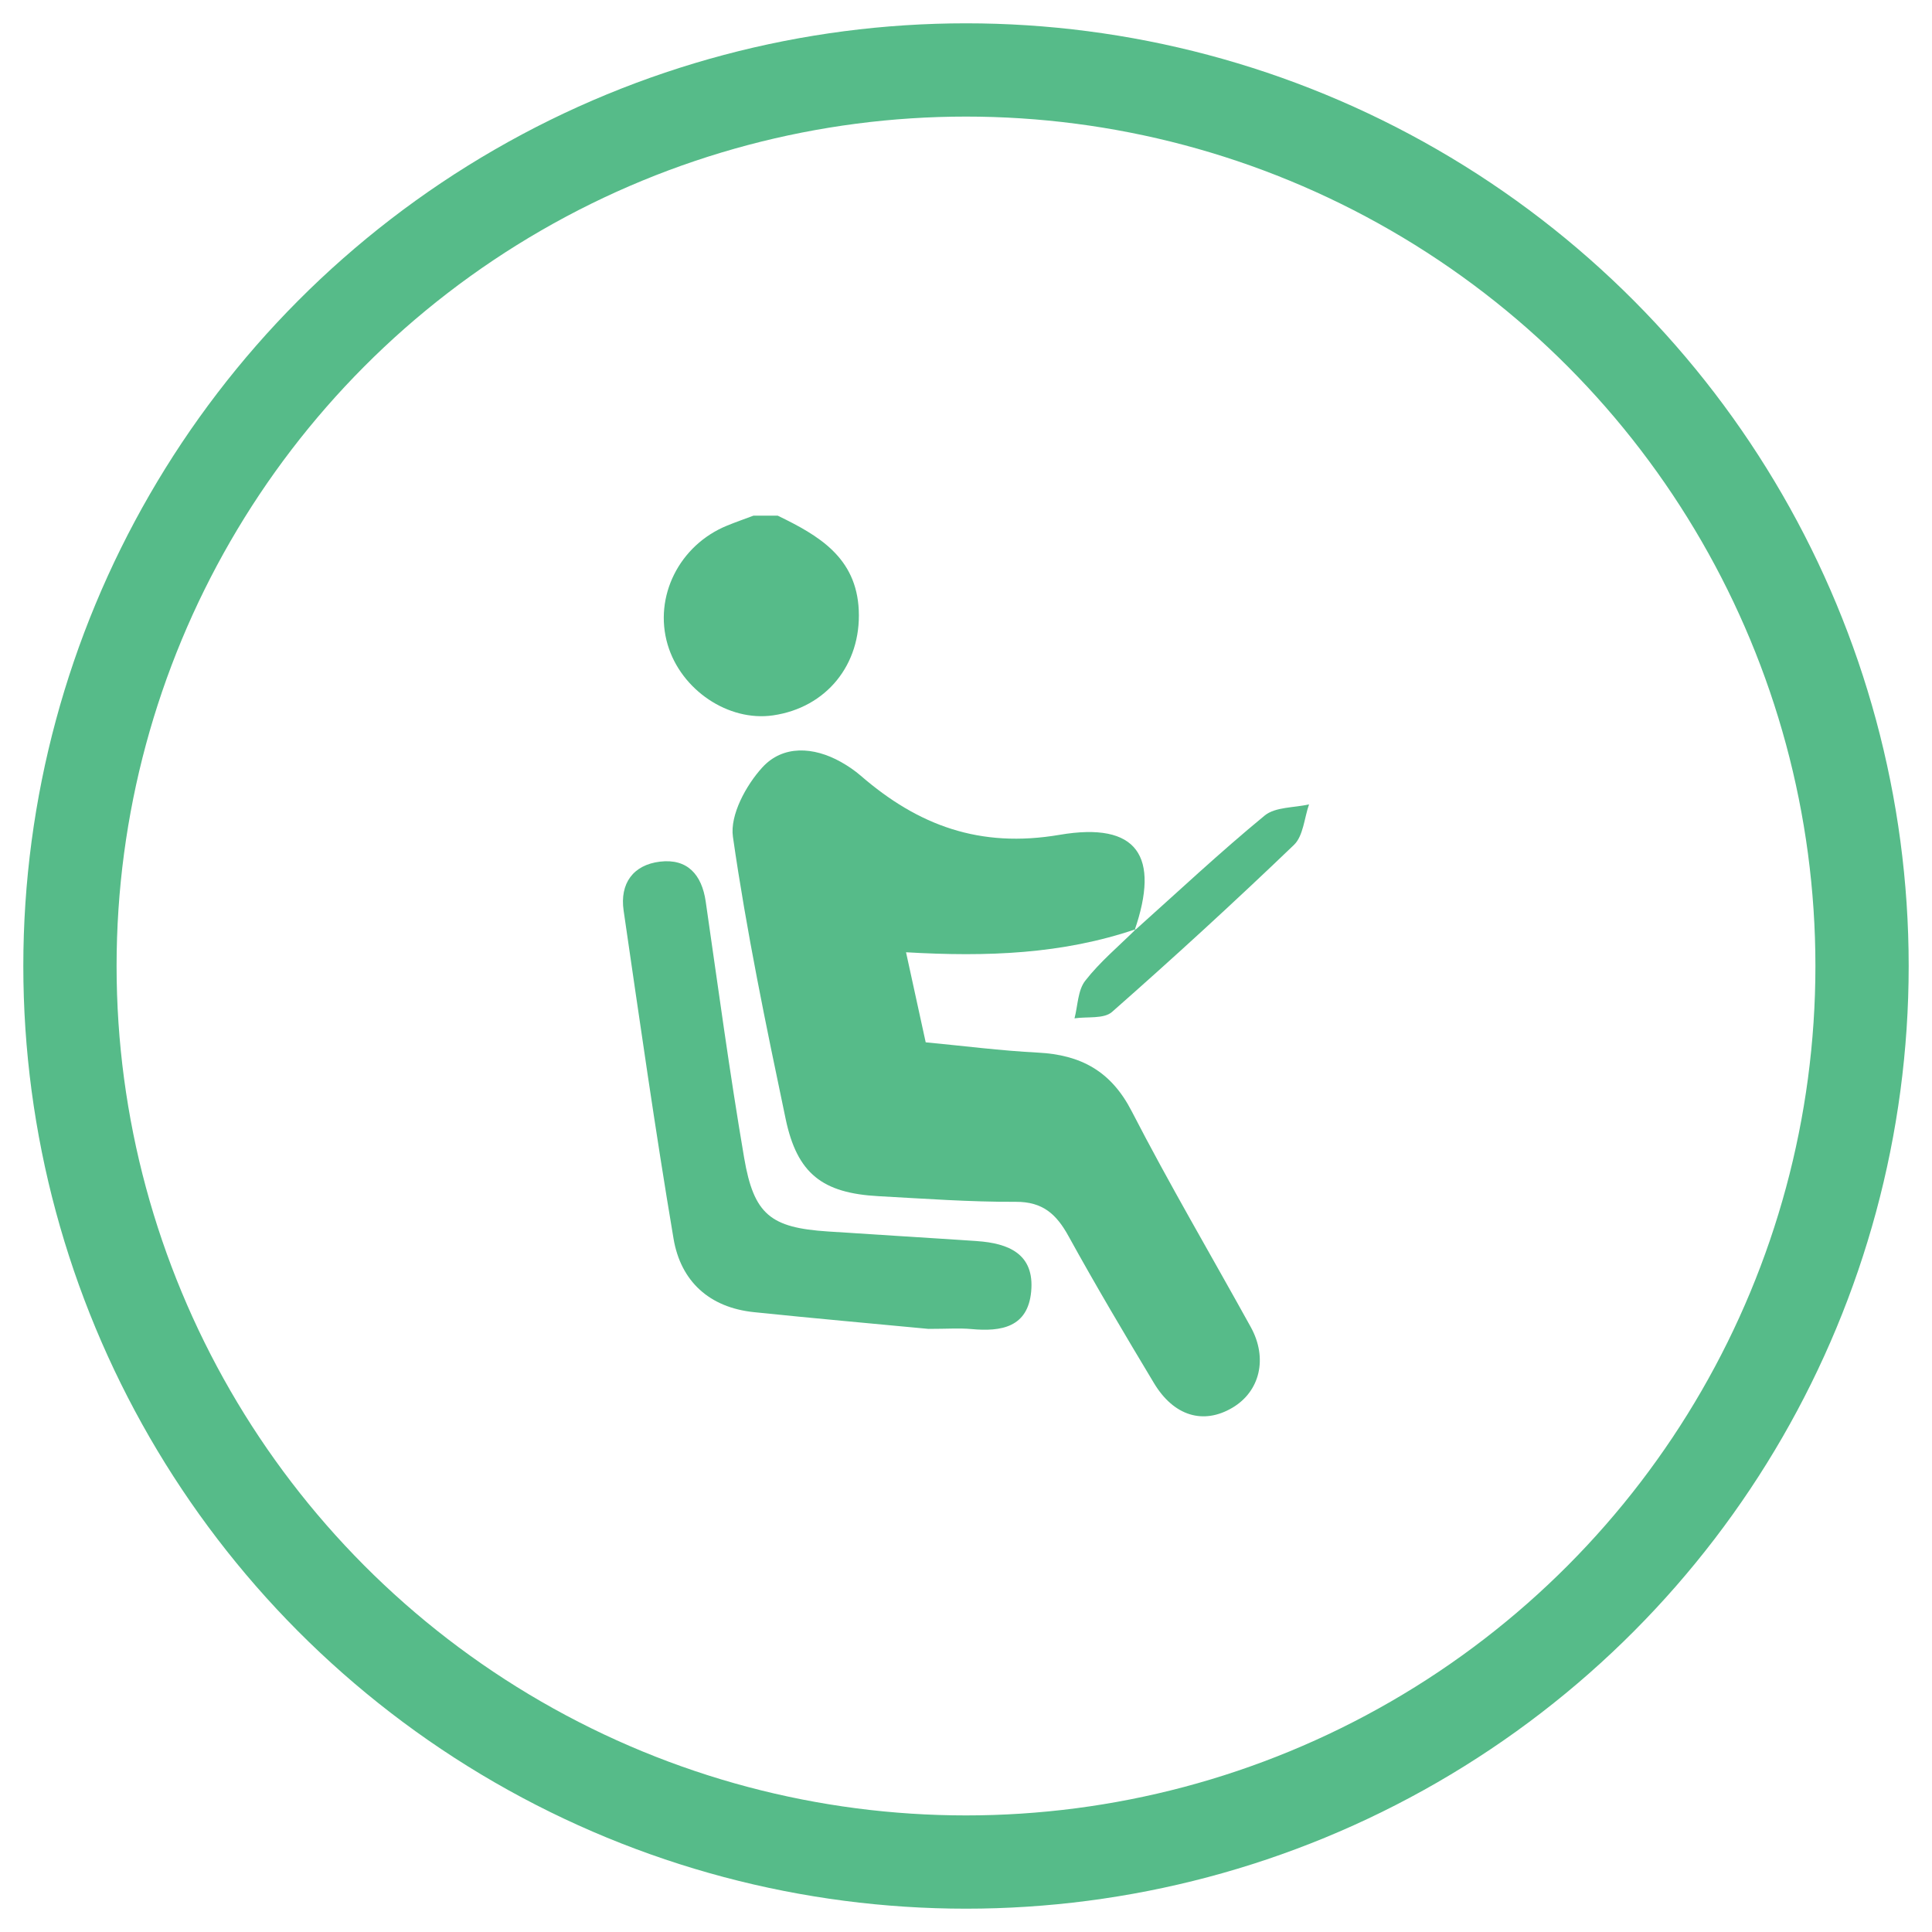 <?xml version="1.0" encoding="utf-8"?>
<!-- Generator: Adobe Illustrator 16.0.0, SVG Export Plug-In . SVG Version: 6.00 Build 0)  -->
<!DOCTYPE svg PUBLIC "-//W3C//DTD SVG 1.1//EN" "http://www.w3.org/Graphics/SVG/1.1/DTD/svg11.dtd">
<svg version="1.1" id="Layer_1" xmlns="http://www.w3.org/2000/svg" xmlns:xlink="http://www.w3.org/1999/xlink" x="0px" y="0px"
	 width="145px" height="145px" viewBox="0 0 145 145" enable-background="new 0 0 145 145" xml:space="preserve">
<circle fill="none" stroke="#56BB89" stroke-width="7" stroke-miterlimit="10" cx="72.5" cy="72.5" r="67.25"/>
<rect x="-319.5" y="-225.5" fill="none" width="97.605" height="108.157"/>
<g>
	<path fill="#56BB89" d="M58.373,38.703c3.056,1.481,5.903,3.122,6.079,7.103c0.181,4.073-2.429,7.303-6.434,7.884
		c-3.348,0.486-6.902-1.901-7.91-5.311c-1.063-3.599,0.875-7.475,4.474-8.936c0.649-0.264,1.311-0.496,1.966-0.741H58.373z"/>
	<path fill="#56BB89" d="M85.26,69.73c-5.504,1.88-11.164,2.095-17.261,1.739c0.468,2.143,0.95,4.351,1.476,6.759
		c2.835,0.268,5.631,0.63,8.438,0.773c3.195,0.165,5.469,1.385,7.014,4.382c2.826,5.485,5.961,10.812,8.945,16.214
		c1.291,2.336,0.697,4.838-1.391,6.063c-2.166,1.274-4.381,0.628-5.873-1.854c-2.189-3.643-4.359-7.302-6.41-11.024
		c-0.906-1.647-1.928-2.593-3.961-2.584c-3.434,0.017-6.872-0.236-10.307-0.423c-4.2-0.229-6.102-1.678-6.967-5.803
		c-1.474-7.026-2.938-14.069-3.956-21.171c-0.234-1.629,0.984-3.867,2.207-5.206c1.54-1.685,3.842-1.564,5.899-0.409
		c0.527,0.296,1.038,0.643,1.495,1.038c4.307,3.729,8.933,5.451,14.911,4.431c5.873-1.001,7.553,1.614,5.627,7.189L85.26,69.73z"/>
	<path fill="#56BB89" d="M69.679,99.735c-4.042-0.385-8.574-0.787-13.1-1.256c-3.334-0.347-5.487-2.307-6.029-5.518
		c-1.38-8.184-2.548-16.405-3.746-24.62c-0.297-2.037,0.72-3.432,2.73-3.673c2.051-0.244,3.136,0.965,3.431,2.995
		c0.929,6.416,1.794,12.843,2.884,19.232c0.729,4.28,2,5.244,6.265,5.528c3.737,0.25,7.476,0.469,11.212,0.724
		c2.358,0.162,4.328,0.955,4.066,3.781c-0.248,2.688-2.24,3.029-4.483,2.82C72.007,99.666,71.09,99.735,69.679,99.735"/>
	<path fill="#56BB89" d="M85.146,69.845c3.24-2.898,6.412-5.876,9.766-8.634c0.801-0.659,2.207-0.581,3.334-0.841
		c-0.359,1.03-0.43,2.367-1.131,3.04c-4.459,4.28-9.02,8.457-13.658,12.54c-0.609,0.536-1.859,0.338-2.813,0.479
		c0.25-0.955,0.246-2.108,0.805-2.823c1.105-1.419,2.52-2.596,3.809-3.874C85.26,69.73,85.146,69.845,85.146,69.845"/>
</g>
</svg>
